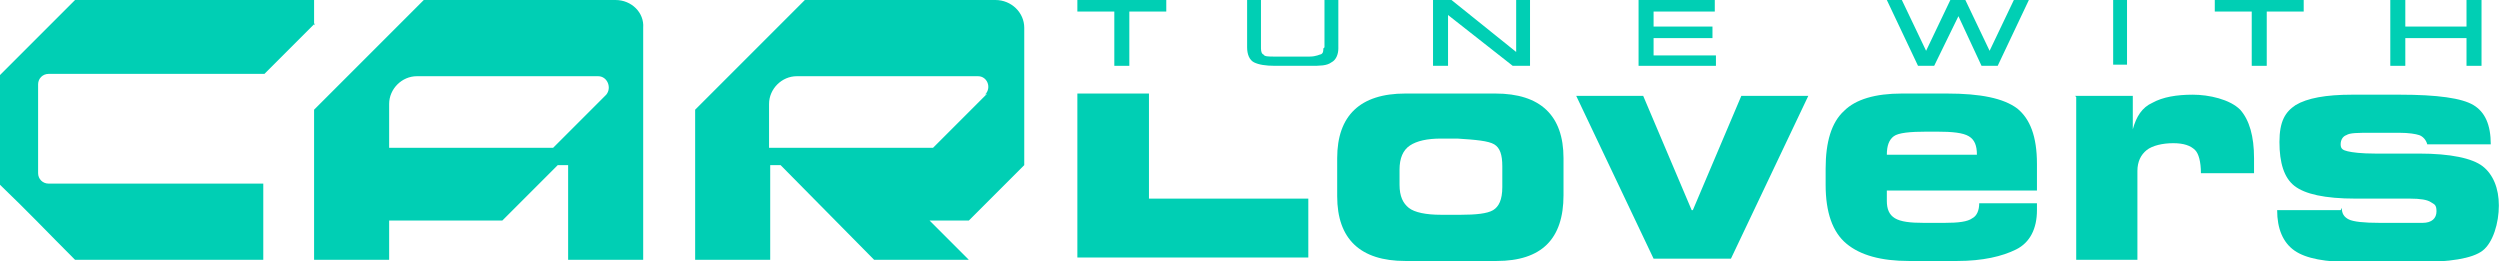 <svg viewBox="0 0 216.5 22.6" xmlns="http://www.w3.org/2000/svg"><defs><style>      .cls-1 {        fill: #00cfb4;      }    </style></defs><g><g id="Layer_2"><g id="Layer_1-2"><g><g><g><path d="M53.3,0h-16.6c-3.7,3.7-5.8,5.8-9.5,9.5v13h6.5v-3.4h9.8l4.8-4.8h.9v8.2h6.5V2.4C55.8,1.1,54.7,0,53.3,0ZM52.6,8.1l-4.7,4.7h-14.2v-3.8c0-1.3,1.1-2.4,2.4-2.4h15.7c.8,0,1.2,1,.7,1.6Z" class="cls-1"></path><path d="M27.2,2.2V0H6.5C4,2.5,2.5,4,0,6.5v9.5c2.6,2.5,4,4,6.5,6.5h16.3v-6.6H4.2c-.5,0-.9-.4-.9-.9v-7.7c0-.5.4-.9.9-.9h18.7c1.7-1.7,2.7-2.7,4.4-4.4h0Z" class="cls-1"></path><path d="M86.3,0h-16.6l-9.5,9.5v13h6.5v-8.2h.9l8.1,8.2h8.2l-3.4-3.4h3.4c1.9-1.9,2.9-2.9,4.8-4.8V2.4C88.7,1.1,87.6,0,86.2,0h0ZM85.5,8.1l-4.7,4.7h-14.2v-3.8c0-1.3,1.1-2.4,2.4-2.4h15.7c.8,0,1.2,1,.6,1.6Z" class="cls-1"></path></g><g><path d="M93.3,8.1h6.2v9.1h13.8v5.1h-20v-14.3h0Z" class="cls-1"></path><path d="M115.8,17v-3.3c0-3.7,2-5.6,5.9-5.6h7.8c3.9,0,5.9,1.9,5.9,5.6v3.2c0,3.8-1.9,5.7-5.8,5.7h-7.9c-3.9,0-5.9-1.9-5.9-5.6h0ZM121.2,14.7v1.3c0,1,.3,1.6.8,2s1.5.6,2.8.6h1.7c1.3,0,2.3-.1,2.8-.4s.8-.9.8-2v-1.8c0-1-.2-1.6-.7-1.9-.5-.3-1.6-.4-3.2-.5h-1.4c-1.2,0-2.1.2-2.7.6-.6.4-.9,1.1-.9,2.1h0Z" class="cls-1"></path><path d="M146.6,18.2l4.2-9.9h5.8l-6.7,14.1h-6.7l-6.7-14.1h5.8s4.2,9.9,4.2,9.9Z" class="cls-1"></path><path d="M163.4,16.5v.9c0,.7.2,1.2.7,1.5.5.3,1.3.4,2.5.4h1.8c1.2,0,2-.1,2.4-.4.4-.2.6-.7.6-1.3h5v.6c0,1.6-.6,2.8-1.8,3.4-1.2.6-2.9,1-5.1,1h-4.2c-2.4,0-4.2-.5-5.4-1.5-1.2-1-1.8-2.7-1.8-5.1v-1.4c0-2.3.5-4,1.6-5,1-1,2.7-1.5,5-1.5h3.9c2.9,0,4.9.4,6.1,1.3,1.1.9,1.7,2.4,1.7,4.8v2.3h-13,0ZM163.4,13.4h7.8c0-.8-.2-1.3-.7-1.6-.5-.3-1.4-.4-2.8-.4h-.8c-1.5,0-2.5.1-2.9.4-.4.3-.6.8-.6,1.6h0Z" class="cls-1"></path><path d="M179.7,8.3h5v2.9c.3-1.1.8-1.9,1.7-2.3.9-.5,2.1-.7,3.5-.7s3.2.4,4.1,1.3c.8.9,1.2,2.3,1.2,4.2v1.3h-4.6c0-1-.2-1.7-.5-2-.4-.4-1-.6-1.9-.6s-1.8.2-2.3.6-.8,1-.8,1.8v7.7h-5.3v-14.1h0Z" class="cls-1"></path><path d="M202.8,18c0,.5.2.8.6,1,.4.2,1.3.3,2.7.3h1.9c1,0,1.6,0,1.8,0,.8,0,1.2-.4,1.2-1s-.2-.6-.5-.8c-.3-.2-.9-.3-1.8-.3h-4.7c-2.7,0-4.4-.4-5.3-1.1-.9-.7-1.3-2-1.3-3.8s.5-2.6,1.4-3.2c1-.6,2.6-.9,4.9-.9h4.1c3.3,0,5.4.3,6.4.9,1,.6,1.5,1.7,1.5,3.4h-5.5c-.1-.4-.4-.7-.7-.8-.3-.1-.9-.2-1.7-.2h-2.5c-1.1,0-1.8,0-2.1.2-.3.1-.5.4-.5.8s.2.5.6.6c.4.1,1.2.2,2.4.2h3.8c2.7,0,4.6.4,5.5,1.1s1.4,1.9,1.4,3.4-.5,3.2-1.4,3.9-2.9,1-5.8,1h-5.4c-2.4,0-4.1-.3-5.1-1-1-.7-1.5-1.9-1.5-3.5h5.5,0Z" class="cls-1"></path></g></g><g><polygon points="93.3 1 96.5 1 96.5 5.7 97.8 5.7 97.8 1 101 1 101 0 93.3 0 93.3 1" class="cls-1"></polygon><path d="M114.6,4.2c0,.2,0,.4-.2.5-.1,0-.4.2-1,.2h-3c-.6,0-.9,0-1-.2-.1,0-.2-.2-.2-.5V0h-1.2v4.1c0,.6.2,1.1.6,1.3.4.2,1,.3,1.8.3h3.1c.8,0,1.4,0,1.8-.3.4-.2.6-.7.6-1.2V0h-1.2v4.1h0Z" class="cls-1"></path><polygon points="131.3 4.5 125.7 0 124.1 0 124.1 5.7 125.4 5.7 125.4 1.3 131 5.7 132.5 5.7 132.5 0 131.3 0 131.3 4.5" class="cls-1"></polygon><polygon points="143.2 3.3 148.3 3.3 148.3 2.3 143.2 2.3 143.2 1 148.5 1 148.5 0 141.9 0 141.9 5.7 148.6 5.7 148.6 4.8 143.2 4.8 143.2 3.3" class="cls-1"></polygon><polygon points="172.3 4.4 170.2 0 168.9 0 166.8 4.4 164.7 0 163.4 0 166.1 5.7 167.5 5.7 169.6 1.4 171.6 5.7 173 5.7 175.7 0 174.4 0 172.3 4.4" class="cls-1"></polygon><rect height="5.6" width="1.2" y="0" x="183" class="cls-1"></rect><polygon points="191.8 1 195 1 195 5.7 196.3 5.7 196.3 1 199.5 1 199.5 0 191.8 0 191.8 1" class="cls-1"></polygon><polygon points="213.6 0 213.6 2.3 208.3 2.3 208.3 0 207 0 207 5.7 208.3 5.7 208.3 3.3 213.6 3.3 213.6 5.7 214.9 5.7 214.9 0 213.6 0" class="cls-1"></polygon></g></g></g></g></g></svg>